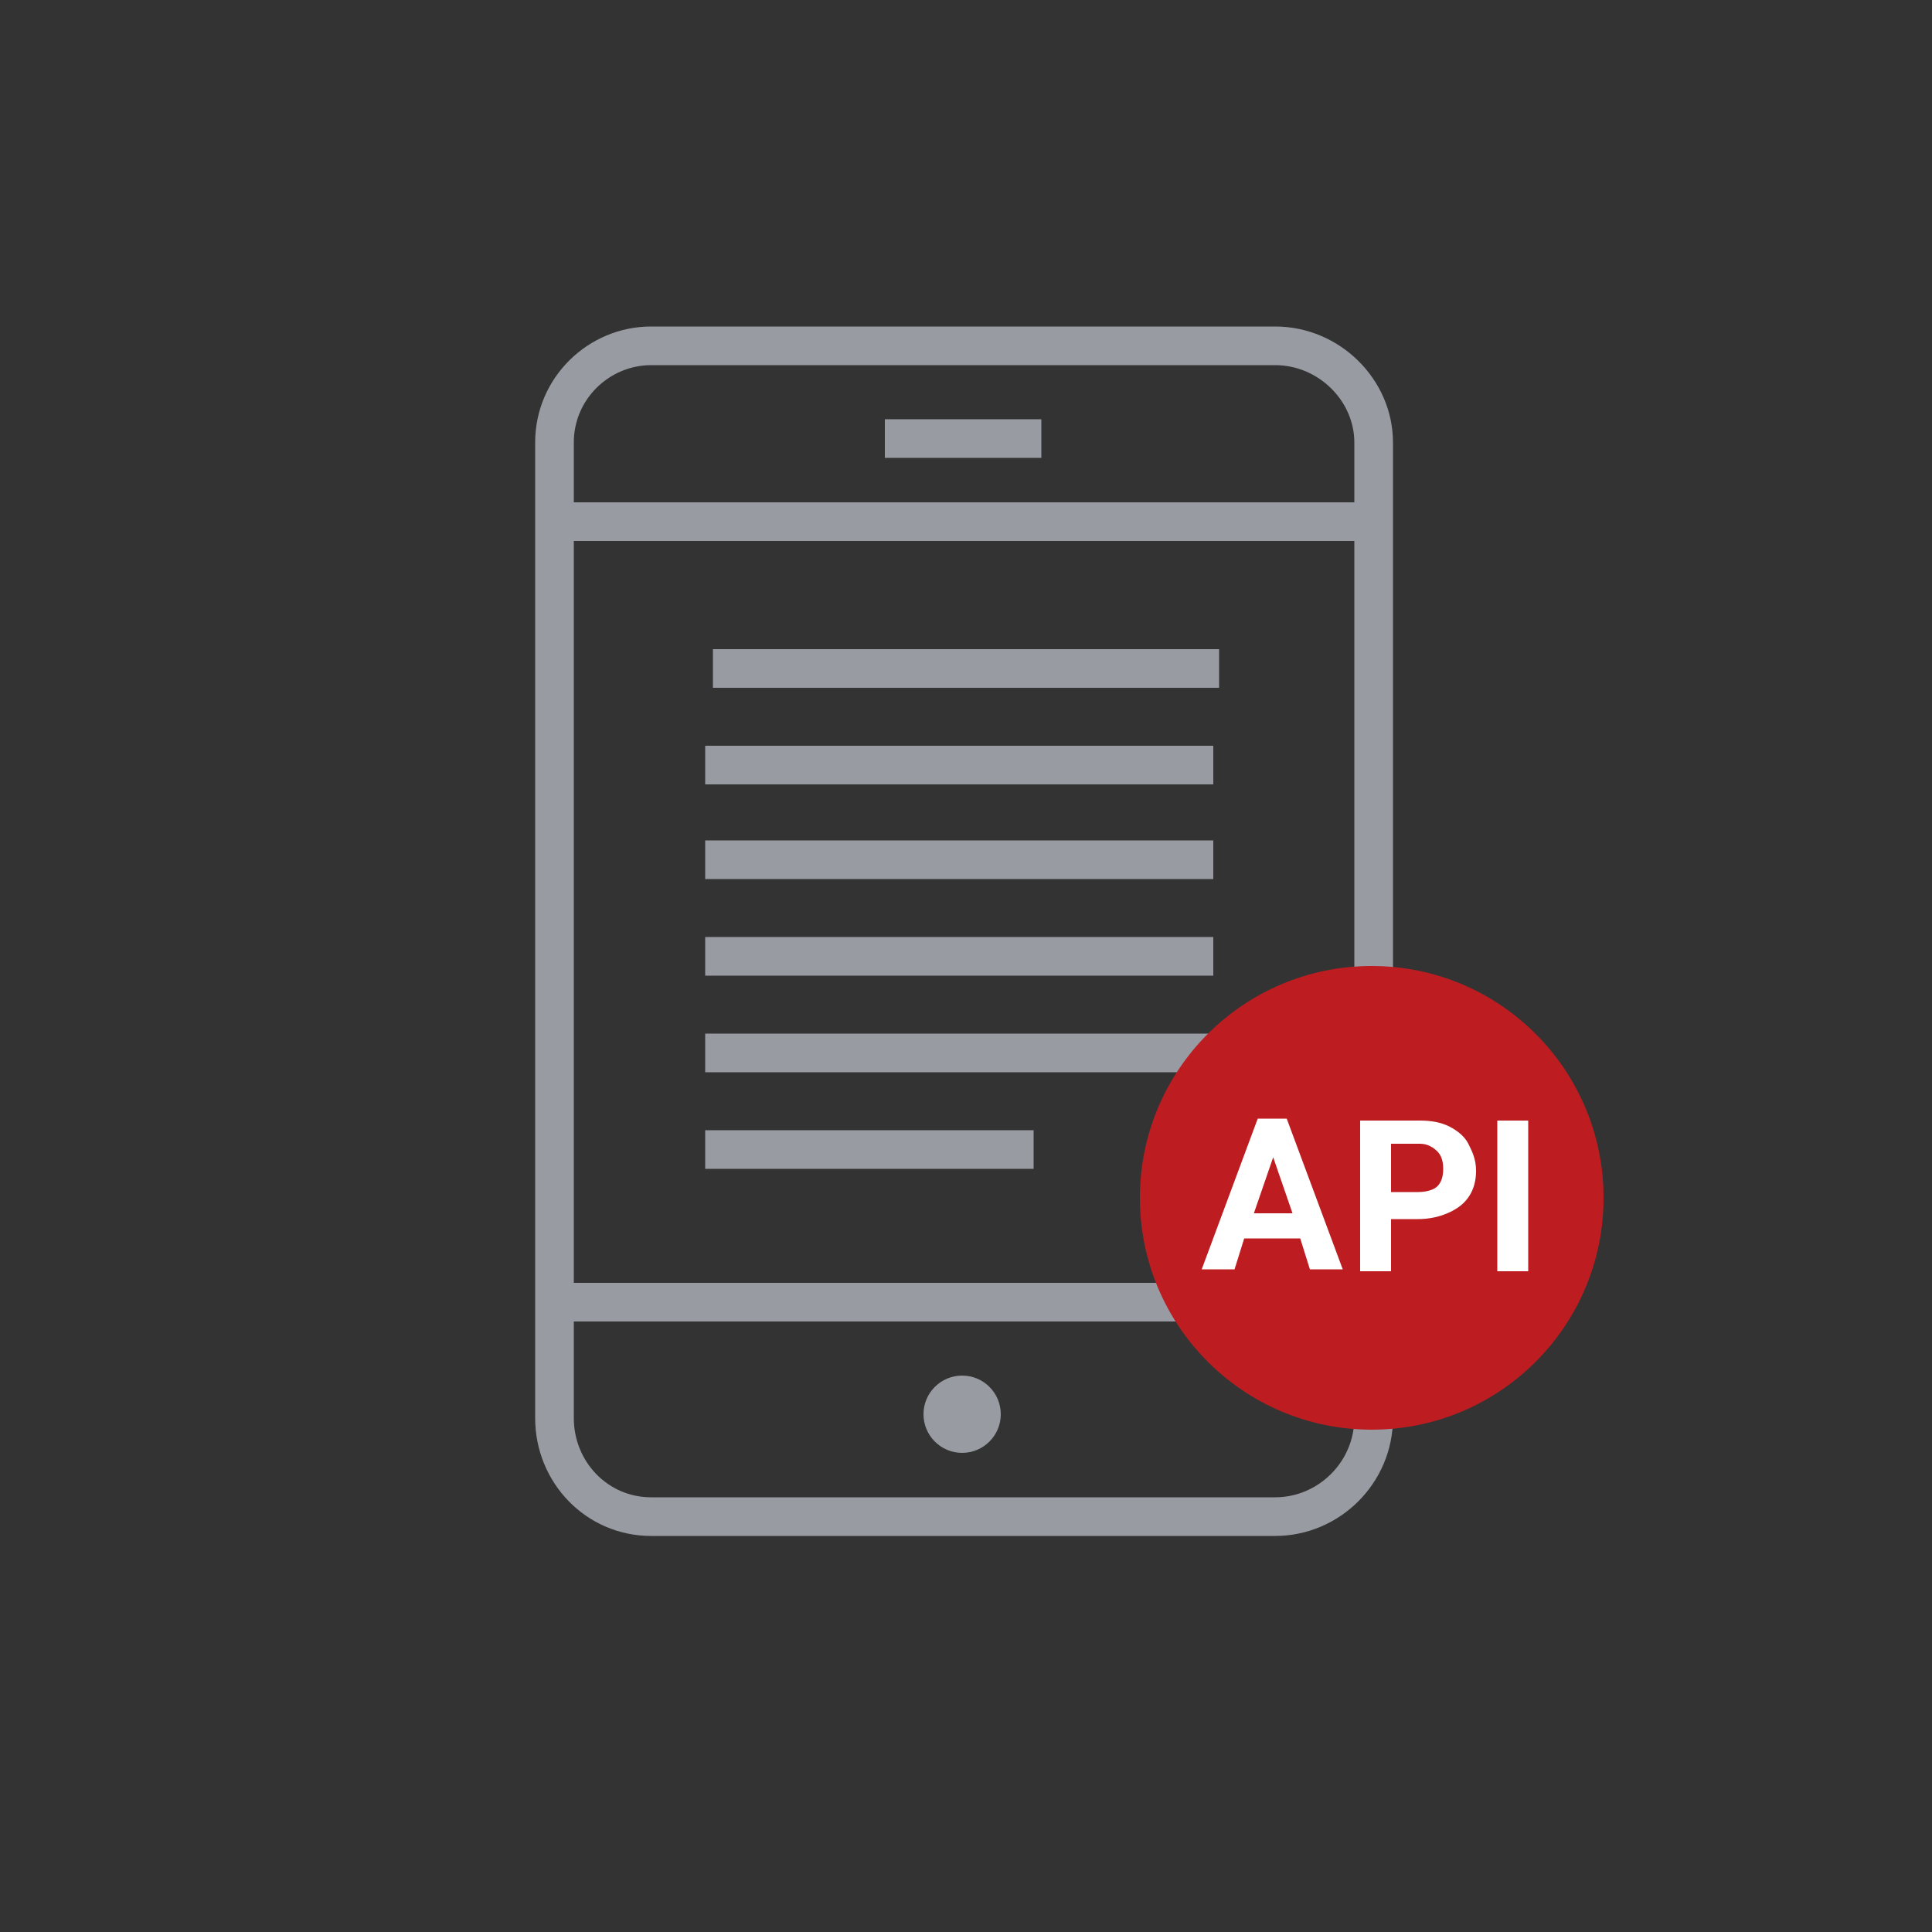 <?xml version="1.0" encoding="UTF-8"?>
<svg id="Ebene_1" xmlns="http://www.w3.org/2000/svg" version="1.1" viewBox="0 0 100 100">
  <rect x="0" y="0" width="100" height="100" fill="#333333" stroke="none"/>
  <!-- Generator: Adobe Illustrator 29.0.0, SVG Export Plug-In . SVG Version: 2.1.0 Build 186)  -->
  <defs>
    <style>
      .st0, .st1, .st2 {
        fill: none;
      }

      .st3 {
        fill: #bd1d20;
      }

      .st1, .st2 {
        stroke: #989ca2;
        stroke-miterlimit: 10;
        stroke-width: 2px;
      }

      .st4 {
        isolation: isolate;
      }

      .st2 {
        stroke-linecap: square;
      }

      .st5 {
        fill: #fff;
      }

      .st6 {
        fill: #989ca2;
      }
    </style>
  </defs>
  <g>
    <line class="st1" x1="28.6" y1="27" x2="71.1" y2="27"/>
    <line class="st1" x1="28.6" y1="67.4" x2="71.1" y2="67.4"/>
    <path class="st2" d="M66,78.5h-32.3c-2.8,0-5-2.3-5-5.1V22.9c0-2.8,2.3-5,5-5h32.3c2.8,0,5.1,2.3,5.1,5v50.5c0,2.8-2.3,5.1-5.1,5.1Z"/>
  </g>
  <g>
    <line class="st2" x1="37.9" y1="34.6" x2="62.1" y2="34.6"/>
    <line class="st2" x1="37.5" y1="39.6" x2="61.8" y2="39.6"/>
    <line class="st2" x1="37.5" y1="44.5" x2="61.8" y2="44.5"/>
    <line class="st2" x1="37.5" y1="49.5" x2="61.8" y2="49.5"/>
    <line class="st2" x1="37.5" y1="54.5" x2="61.8" y2="54.5"/>
    <line class="st2" x1="37.5" y1="59.5" x2="52.5" y2="59.5"/>
  </g>
  <circle class="st6" cx="49.8" cy="73.2" r="2"/>
  <line class="st1" x1="45.8" y1="22.7" x2="53.9" y2="22.7"/>
  <g>
    <circle class="st3" cx="71" cy="62" r="12"/>
    <g class="st4">
      <g class="st4">
        <path class="st5" d="M67.2,64.1h-2.8l-.5,1.6h-1.7l2.9-7.8h1.5l2.9,7.8h-1.7l-.5-1.6ZM64.9,62.8h2l-1-2.9-1,2.9Z"/>
      </g>
      <g class="st4">
        <path class="st5" d="M72,63v2.8h-1.6v-7.8h3.1c.6,0,1.1.1,1.5.3.4.2.8.5,1,.9.2.4.4.8.4,1.4,0,.8-.3,1.4-.8,1.8s-1.3.7-2.2.7h-1.4ZM72,61.7h1.4c.4,0,.8-.1,1-.3.2-.2.3-.5.3-.9s-.1-.7-.3-.9-.5-.4-.9-.4h-1.5v2.5Z"/>
      </g>
      <g class="st4">
        <path class="st5" d="M79.1,65.8h-1.6v-7.8h1.6v7.8Z"/>
      </g>
    </g>
  </g>
  <rect class="st0" width="100" height="100"/>
</svg>